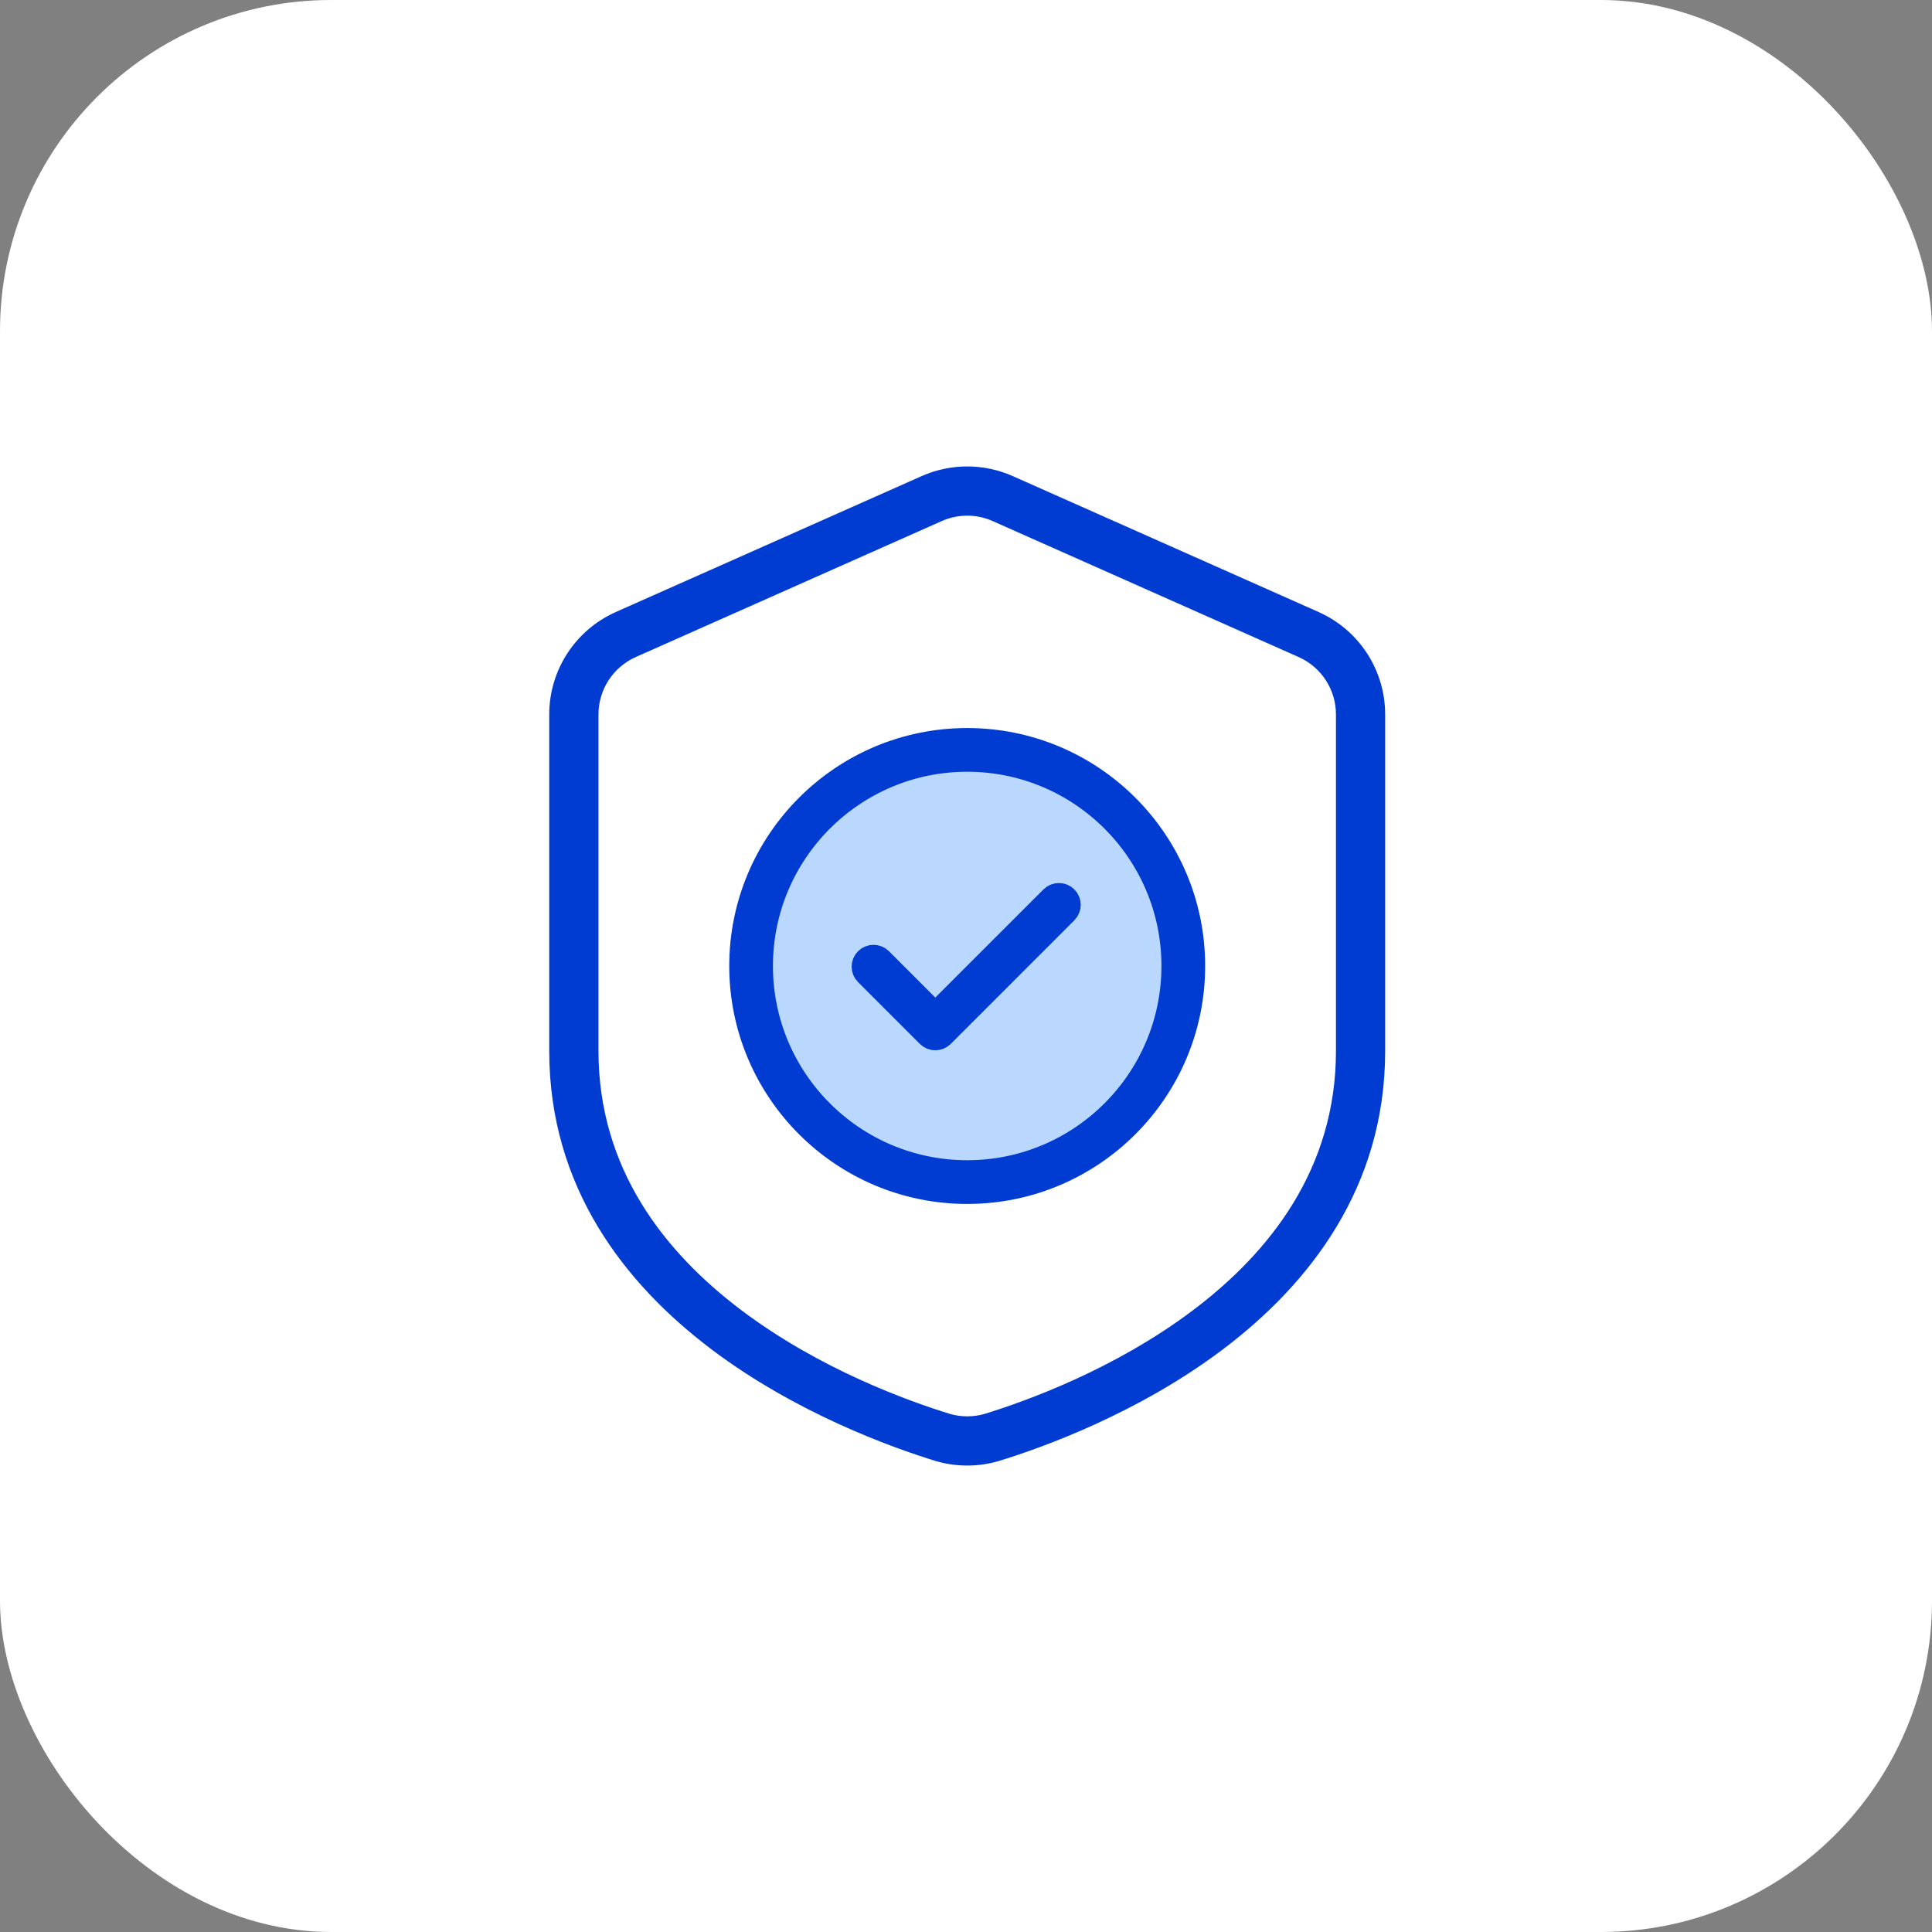 <svg width="70" height="70" viewBox="0 0 70 70" fill="none" xmlns="http://www.w3.org/2000/svg">
<rect x="0" y="0" width="70" height="70" fill="#808080" stroke="none"/>
<rect width="70" height="70" rx="12" fill="white"/>
<path d="M47.757 22.222L47.757 22.221C44.814 20.914 39.197 18.418 36.672 17.295L36.672 17.295C35.635 16.835 34.452 16.835 33.415 17.295L33.415 17.295C30.89 18.418 25.273 20.914 22.331 22.221L22.33 22.222C20.883 22.865 19.95 24.301 19.95 25.885V38.079C19.95 42.988 22.667 46.479 25.813 48.853L25.843 48.813L25.813 48.853C28.87 51.158 32.324 52.399 33.924 52.889C33.928 52.891 33.932 52.892 33.933 52.892L33.934 52.893L33.934 52.893L33.939 52.894C34.66 53.102 35.426 53.102 36.148 52.895L36.148 52.895L36.15 52.894L36.153 52.893C36.155 52.893 36.159 52.892 36.163 52.891C37.762 52.4 41.217 51.16 44.274 48.853C47.42 46.479 50.137 42.988 50.137 38.079V25.885C50.137 24.301 49.204 22.865 47.757 22.222ZM43.26 47.508L43.29 47.548L43.26 47.508C40.407 49.661 37.179 50.818 35.677 51.279C35.264 51.396 34.827 51.396 34.414 51.279C32.909 50.817 29.681 49.661 26.827 47.508C24.058 45.419 21.634 42.381 21.634 38.079V25.885C21.634 24.966 22.175 24.134 23.015 23.76C25.957 22.452 31.574 19.956 34.099 18.834L34.1 18.834C34.7 18.567 35.387 18.567 35.988 18.834L35.988 18.834C38.513 19.956 44.13 22.452 47.072 23.76C47.913 24.134 48.454 24.966 48.454 25.885V38.079C48.454 42.381 46.029 45.419 43.26 47.508Z" fill="#003CD2" stroke="#003CD2" stroke-width="0.1"/>
<circle cx="35.044" cy="34.911" r="7.601" fill="#BAD7FE"/>
<path d="M26.922 34.999C26.922 30.518 30.561 26.878 35.043 26.878C39.526 26.878 43.165 30.518 43.165 34.999C43.165 39.482 39.526 43.121 35.043 43.121C30.561 43.121 26.922 39.482 26.922 34.999ZM42.581 34.999C42.581 30.839 39.204 27.462 35.043 27.462C30.883 27.462 27.505 30.839 27.505 34.999C27.505 39.16 30.883 42.537 35.043 42.537C39.204 42.537 42.581 39.16 42.581 34.999Z" fill="#003CD2" stroke="#003CD2"/>
<path d="M33.534 36.497L33.888 36.851L34.241 36.497L38.16 32.579C38.273 32.465 38.458 32.465 38.572 32.579C38.686 32.692 38.686 32.877 38.572 32.991L34.094 37.469C33.98 37.583 33.795 37.583 33.681 37.469L31.442 35.23C31.328 35.116 31.328 34.931 31.442 34.818C31.556 34.704 31.741 34.704 31.855 34.818L33.534 36.497Z" fill="#003CD2" stroke="#003CD2"/>
</svg>

